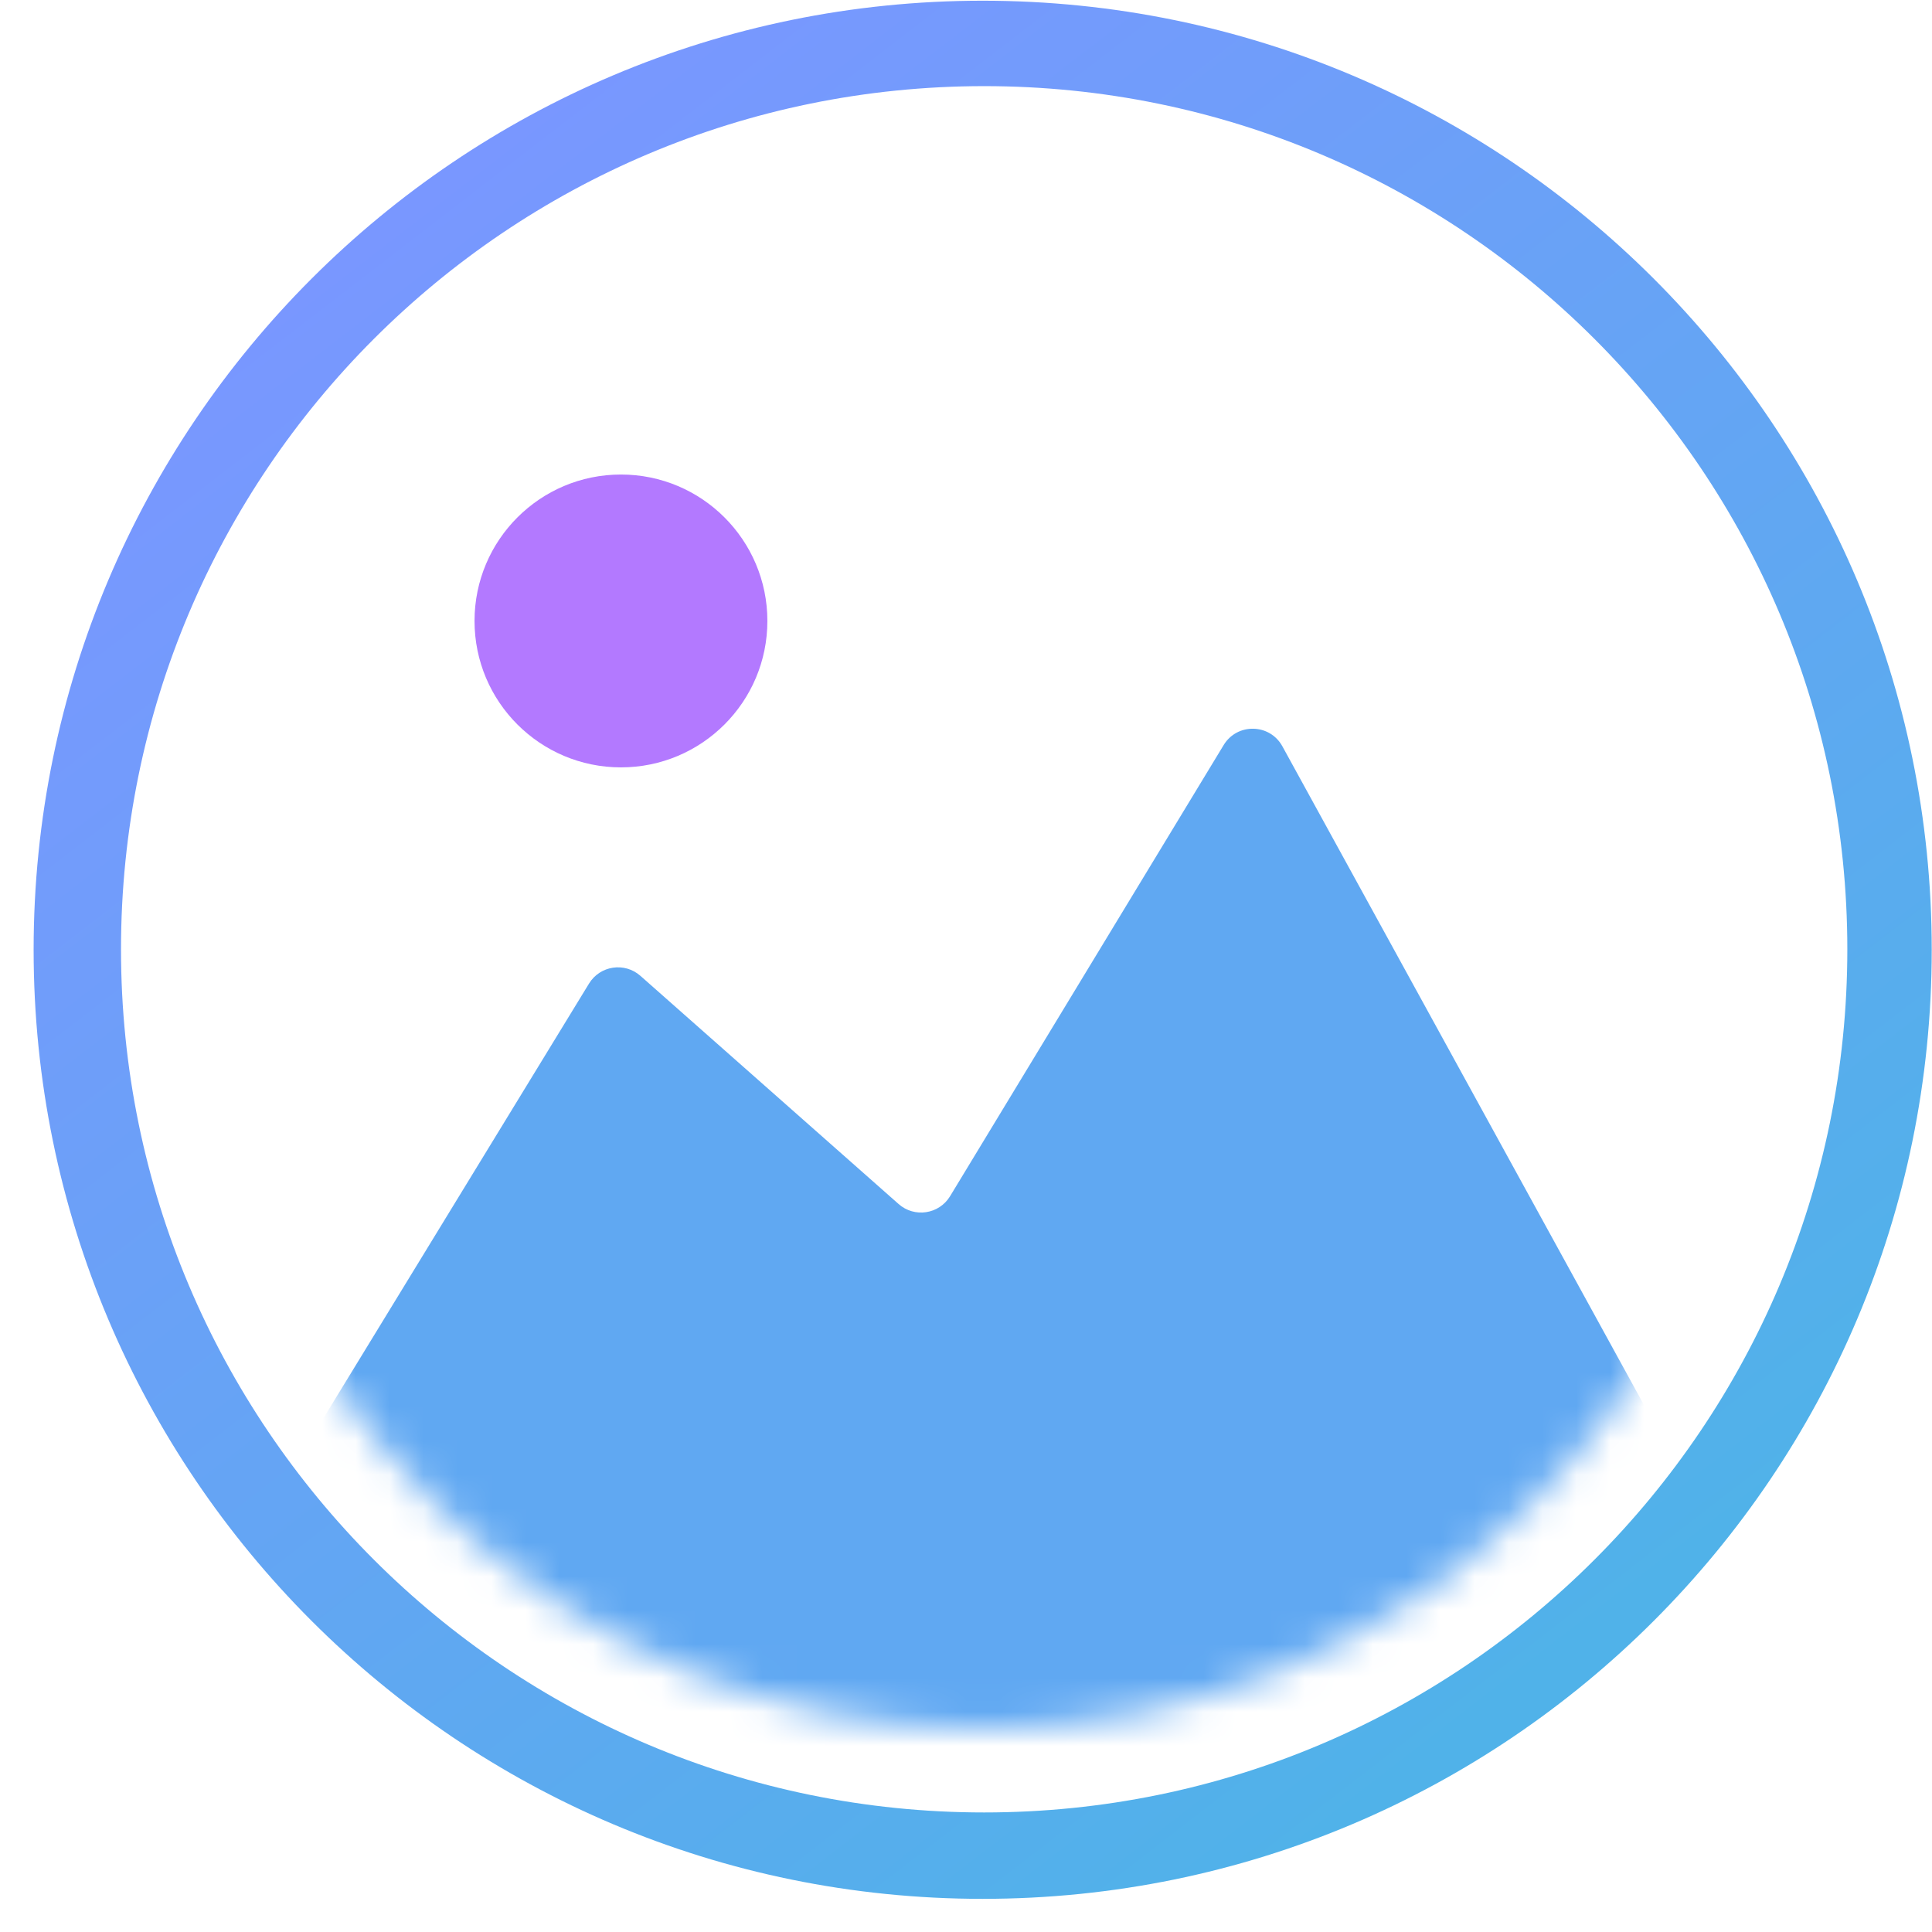 <svg width="57" height="57" viewBox="0 0 57 57" fill="none" xmlns="http://www.w3.org/2000/svg">
<path fill-rule="evenodd" clip-rule="evenodd" d="M28.992 56.022C44.456 56.022 56.992 43.486 56.992 28.021C56.992 12.557 44.456 0.021 28.992 0.021C13.528 0.021 0.992 12.557 0.992 28.021C0.992 43.486 13.528 56.022 28.992 56.022ZM29.036 53.473C43.101 53.473 54.502 42.072 54.502 28.007C54.502 13.943 43.101 2.541 29.036 2.541C14.972 2.541 3.57 13.943 3.57 28.007C3.57 42.072 14.972 53.473 29.036 53.473Z" fill="url(#paint0_linear_91_5678)"/>
<mask id="mask0_91_5678" style="mask-type:alpha" maskUnits="userSpaceOnUse" x="6" y="5" width="46" height="46">
<circle cx="29" cy="28" r="23" fill="#60A8F2"/>
</mask>
<g mask="url(#mask0_91_5678)">
<path fill-rule="evenodd" clip-rule="evenodd" d="M7.362 45.408C7.144 45.764 7.17 46.218 7.427 46.546L15.7 57.116C15.889 57.358 16.18 57.5 16.487 57.5H32.215C32.401 57.5 32.584 57.448 32.742 57.349L50.195 46.5C50.647 46.22 50.8 45.635 50.544 45.17L37.834 22.018C37.463 21.343 36.501 21.323 36.102 21.981L28.03 35.292C27.706 35.825 26.98 35.936 26.512 35.523L18.894 28.79C18.427 28.378 17.703 28.487 17.378 29.018L7.362 45.408Z" fill="#60A8F2"/>
</g>
<circle cx="18.32" cy="18.32" r="4.32" fill="#B379FF"/>
<defs>
<linearGradient id="paint0_linear_91_5678" x1="15.372" y1="3.316" x2="48.947" y2="46.899" gradientUnits="userSpaceOnUse">
<stop stop-color="#7997FF"/>
<stop offset="1" stop-color="#50B2E9"/>
</linearGradient>
</defs>
</svg>
